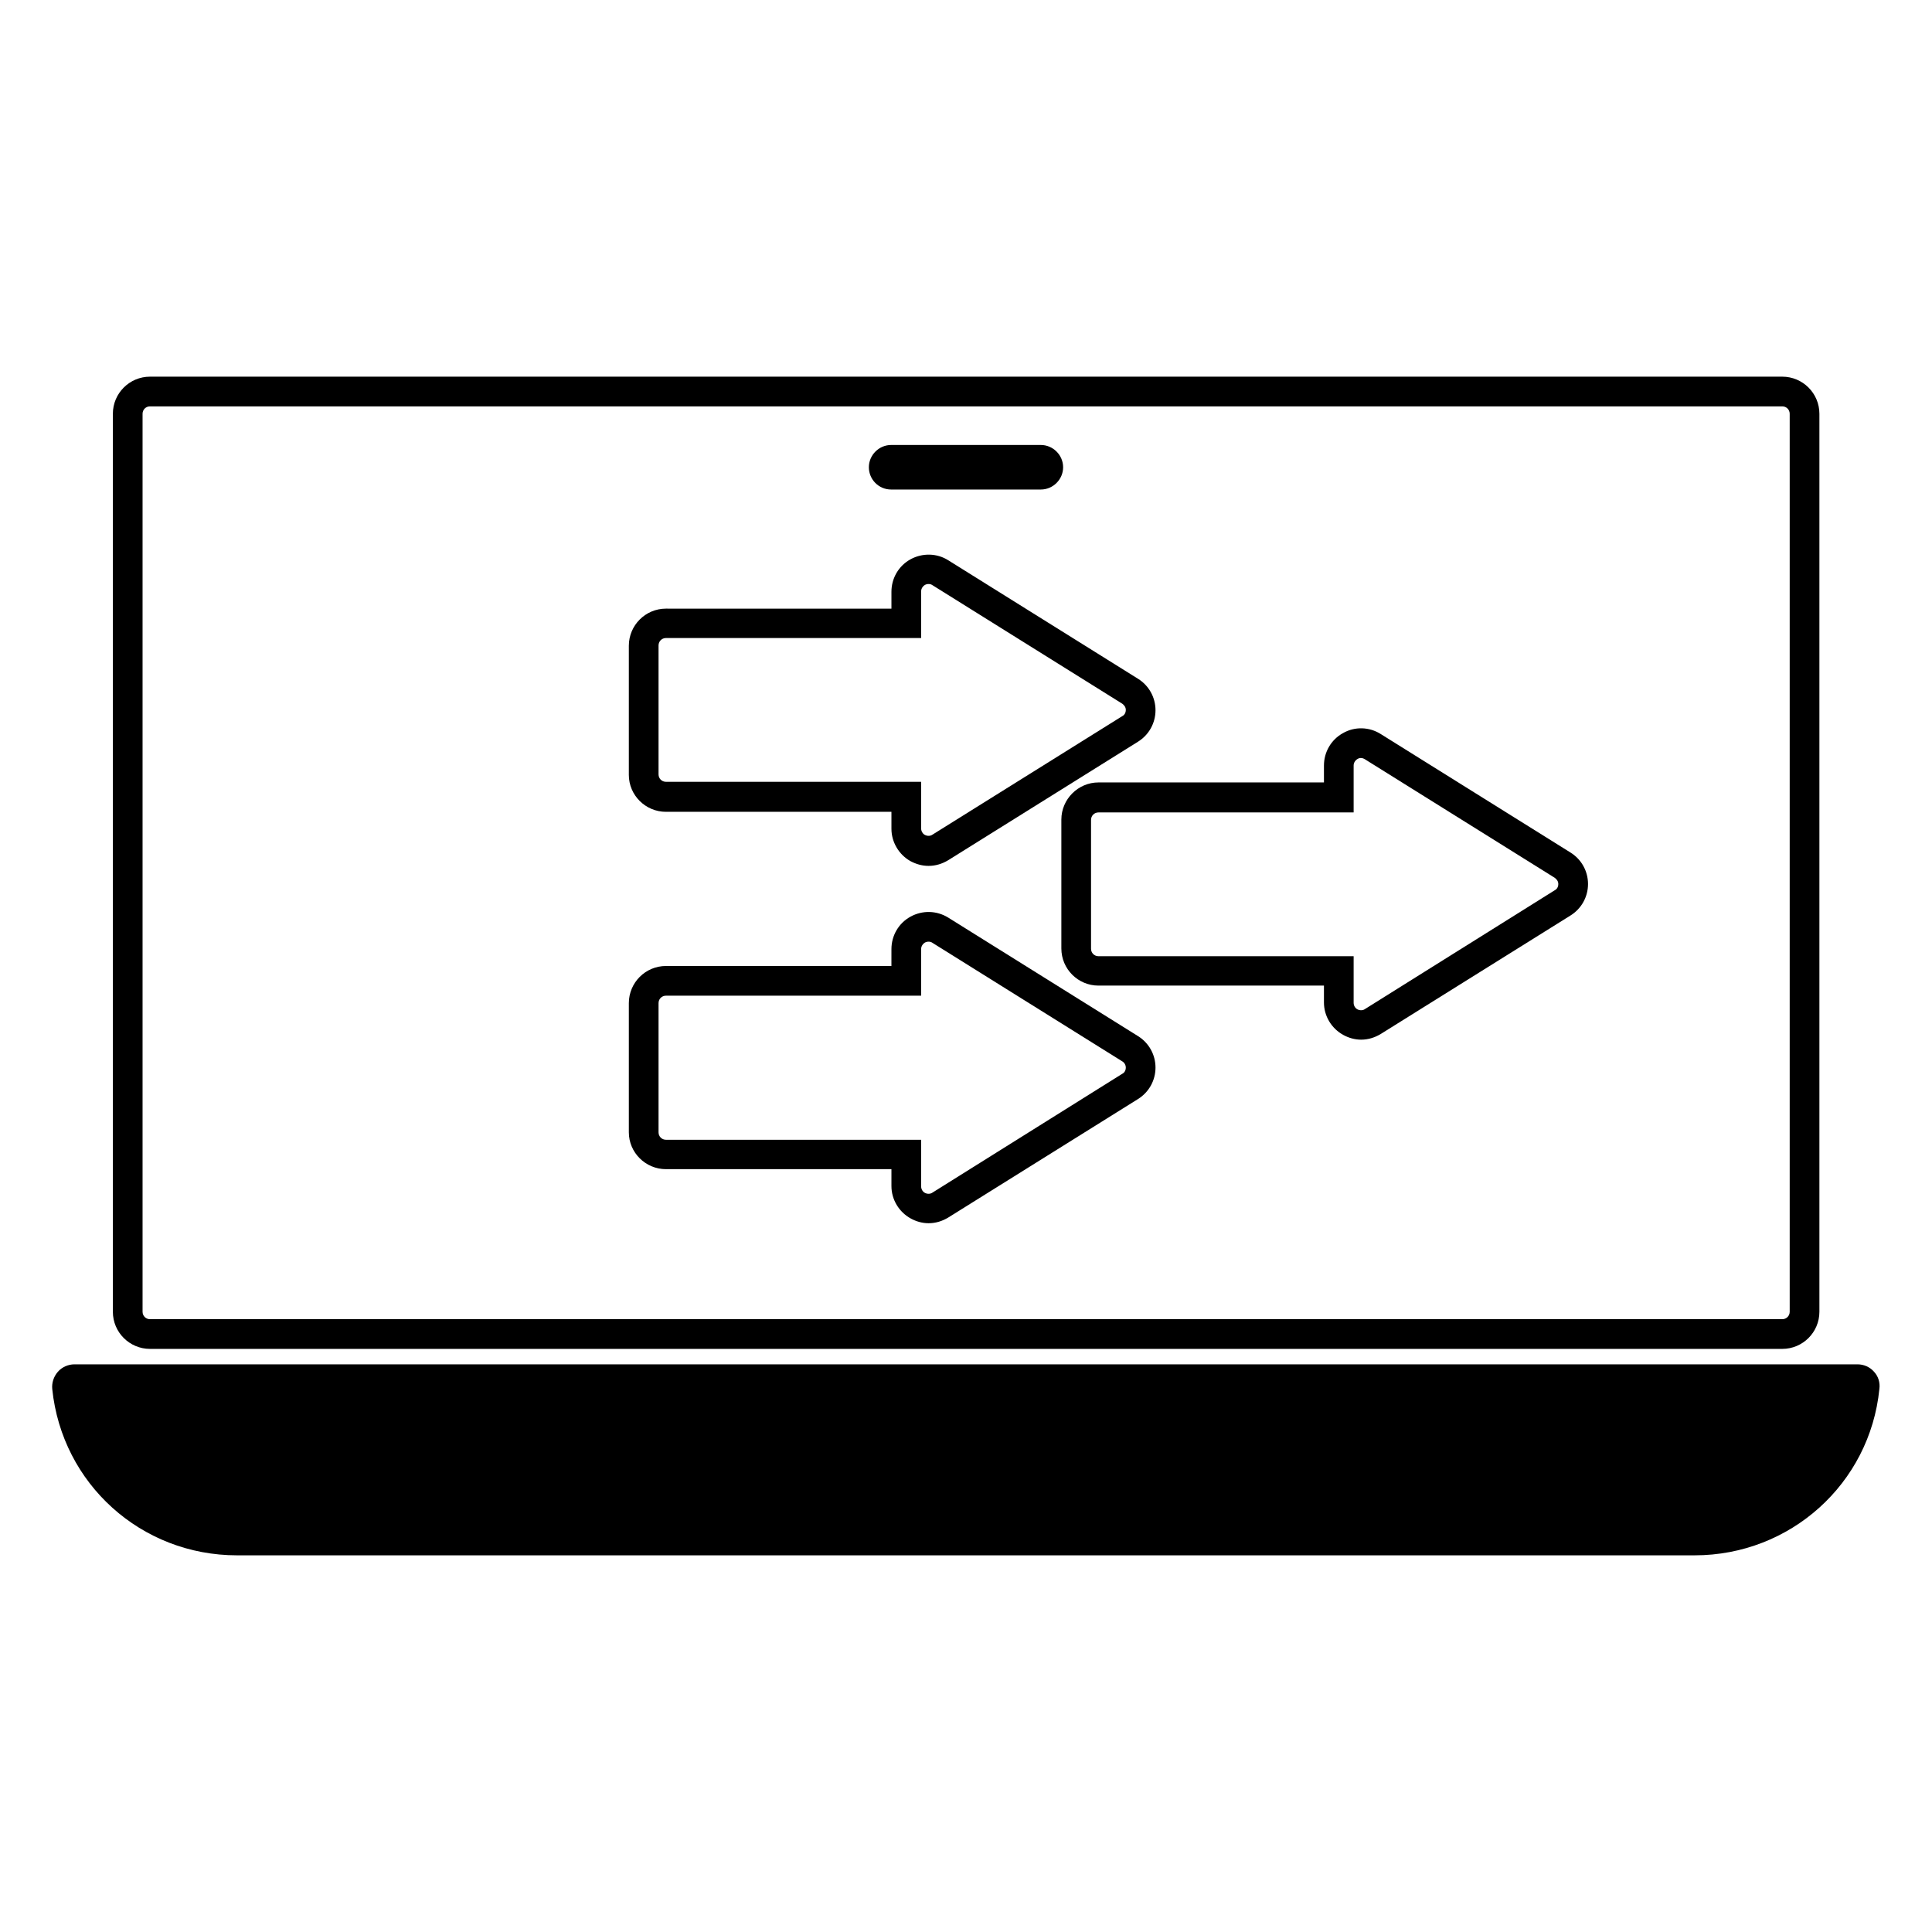 <?xml version="1.0" encoding="UTF-8"?>
<!-- Uploaded to: SVG Repo, www.svgrepo.com, Generator: SVG Repo Mixer Tools -->
<svg fill="#000000" width="800px" height="800px" version="1.1" viewBox="144 144 512 512" xmlns="http://www.w3.org/2000/svg">
 <g>
  <path d="m640.64 507.53c-1.102-1.258-2.676-1.969-4.41-1.969h-472.48c-1.652 0-3.305 0.707-4.41 1.969-1.102 1.258-1.652 2.914-1.496 4.566 2.598 25.191 23.617 44.082 48.965 44.082h386.28c25.348 0 46.445-18.973 48.965-44.082 0.238-1.734-0.312-3.387-1.418-4.566z"/>
  <path d="m183.75 501.47h432.57c5.434 0 9.84-4.41 9.84-9.84v-237.97c0-5.434-4.41-9.84-9.84-9.84h-432.57c-5.434 0-9.84 4.41-9.84 9.84v237.97c0 5.434 4.41 9.84 9.84 9.84zm-1.969-247.81c0-1.102 0.867-1.969 1.969-1.969h432.57c1.102 0 1.969 0.867 1.969 1.969v237.97c0 1.102-0.867 1.969-1.969 1.969h-432.57c-1.102 0-1.969-0.867-1.969-1.969z"/>
  <path d="m425.27 361.19v34.164c0 5.434 4.41 9.84 9.84 9.84h59.75v4.488c0 3.543 1.969 6.848 5.117 8.582 1.418 0.789 3.07 1.258 4.723 1.258 1.891 0 3.621-0.551 5.195-1.496l50.301-31.41c2.914-1.812 4.644-4.961 4.644-8.344 0-3.387-1.73-6.535-4.644-8.344l-50.301-31.41c-2.992-1.891-6.848-2.047-9.996-0.234-3.148 1.73-5.039 5.039-5.039 8.582v4.488h-59.75c-5.434-0.004-9.84 4.484-9.84 9.836zm77.457-1.965v-12.359c0-0.707 0.395-1.34 1.023-1.73 0.629-0.395 1.34-0.316 1.969 0.078l50.301 31.41c0.551 0.395 0.945 0.945 0.945 1.652 0 0.707-0.316 1.34-0.945 1.652l-50.301 31.488c-0.551 0.395-1.34 0.395-1.969 0.078-0.629-0.316-1.023-1.023-1.023-1.73v-12.359h-67.621c-1.102 0-1.969-0.867-1.969-1.969v-34.164c0-1.102 0.867-1.969 1.969-1.969h67.621z"/>
  <path d="m380.16 273.73h39.676c3.227 0 5.902-2.676 5.902-5.902s-2.676-5.902-5.902-5.902h-39.676c-3.227 0-5.902 2.676-5.902 5.902s2.598 5.902 5.902 5.902z"/>
  <path d="m320.49 359.14h59.75v4.488c0 3.543 1.969 6.848 5.039 8.582 1.496 0.789 3.07 1.258 4.801 1.258 1.891 0 3.621-0.551 5.195-1.496l50.301-31.41c2.914-1.812 4.644-4.961 4.644-8.344 0-3.387-1.73-6.535-4.644-8.344l-50.301-31.41c-2.992-1.891-6.848-1.969-9.996-0.234-3.148 1.73-5.039 5.039-5.039 8.582v4.488l-59.75-0.008c-5.434 0-9.84 4.41-9.84 9.84v34.242c0 5.356 4.406 9.766 9.84 9.766zm-1.969-44.086c0-1.102 0.867-1.969 1.969-1.969h67.621v-12.359c0-0.707 0.395-1.34 1.023-1.73 0.629-0.316 1.418-0.316 1.969 0.078l50.301 31.41c0.551 0.395 0.945 0.945 0.945 1.652s-0.316 1.34-0.945 1.652l-50.301 31.41c-0.551 0.395-1.34 0.395-1.969 0.078-0.629-0.316-1.023-1.023-1.023-1.73v-12.359h-67.621c-1.102 0-1.969-0.867-1.969-1.969z"/>
  <path d="m320.49 453.84h59.75v4.488c0 3.543 1.969 6.848 5.117 8.582 1.418 0.789 3.07 1.258 4.723 1.258 1.891 0 3.621-0.551 5.195-1.496l50.301-31.41c2.914-1.812 4.644-4.961 4.644-8.344 0-3.387-1.73-6.535-4.644-8.344l-50.301-31.41c-3.07-1.891-6.848-1.969-9.996-0.234-3.148 1.73-5.039 5.039-5.039 8.582l-0.004 4.484h-59.746c-5.434 0-9.84 4.41-9.84 9.84v34.242c0 5.352 4.406 9.762 9.84 9.762zm-1.969-44.004c0-1.102 0.867-1.969 1.969-1.969h67.621v-12.359c0-0.707 0.395-1.34 1.023-1.73 0.629-0.316 1.418-0.316 1.969 0.078l50.301 31.41c0.551 0.316 0.945 0.945 0.945 1.652s-0.316 1.34-0.945 1.652l-50.301 31.488c-0.551 0.395-1.34 0.395-1.969 0.078-0.629-0.316-1.023-1.023-1.023-1.73v-12.359h-67.621c-1.102 0-1.969-0.867-1.969-1.969z"/>
 </g>
</svg>